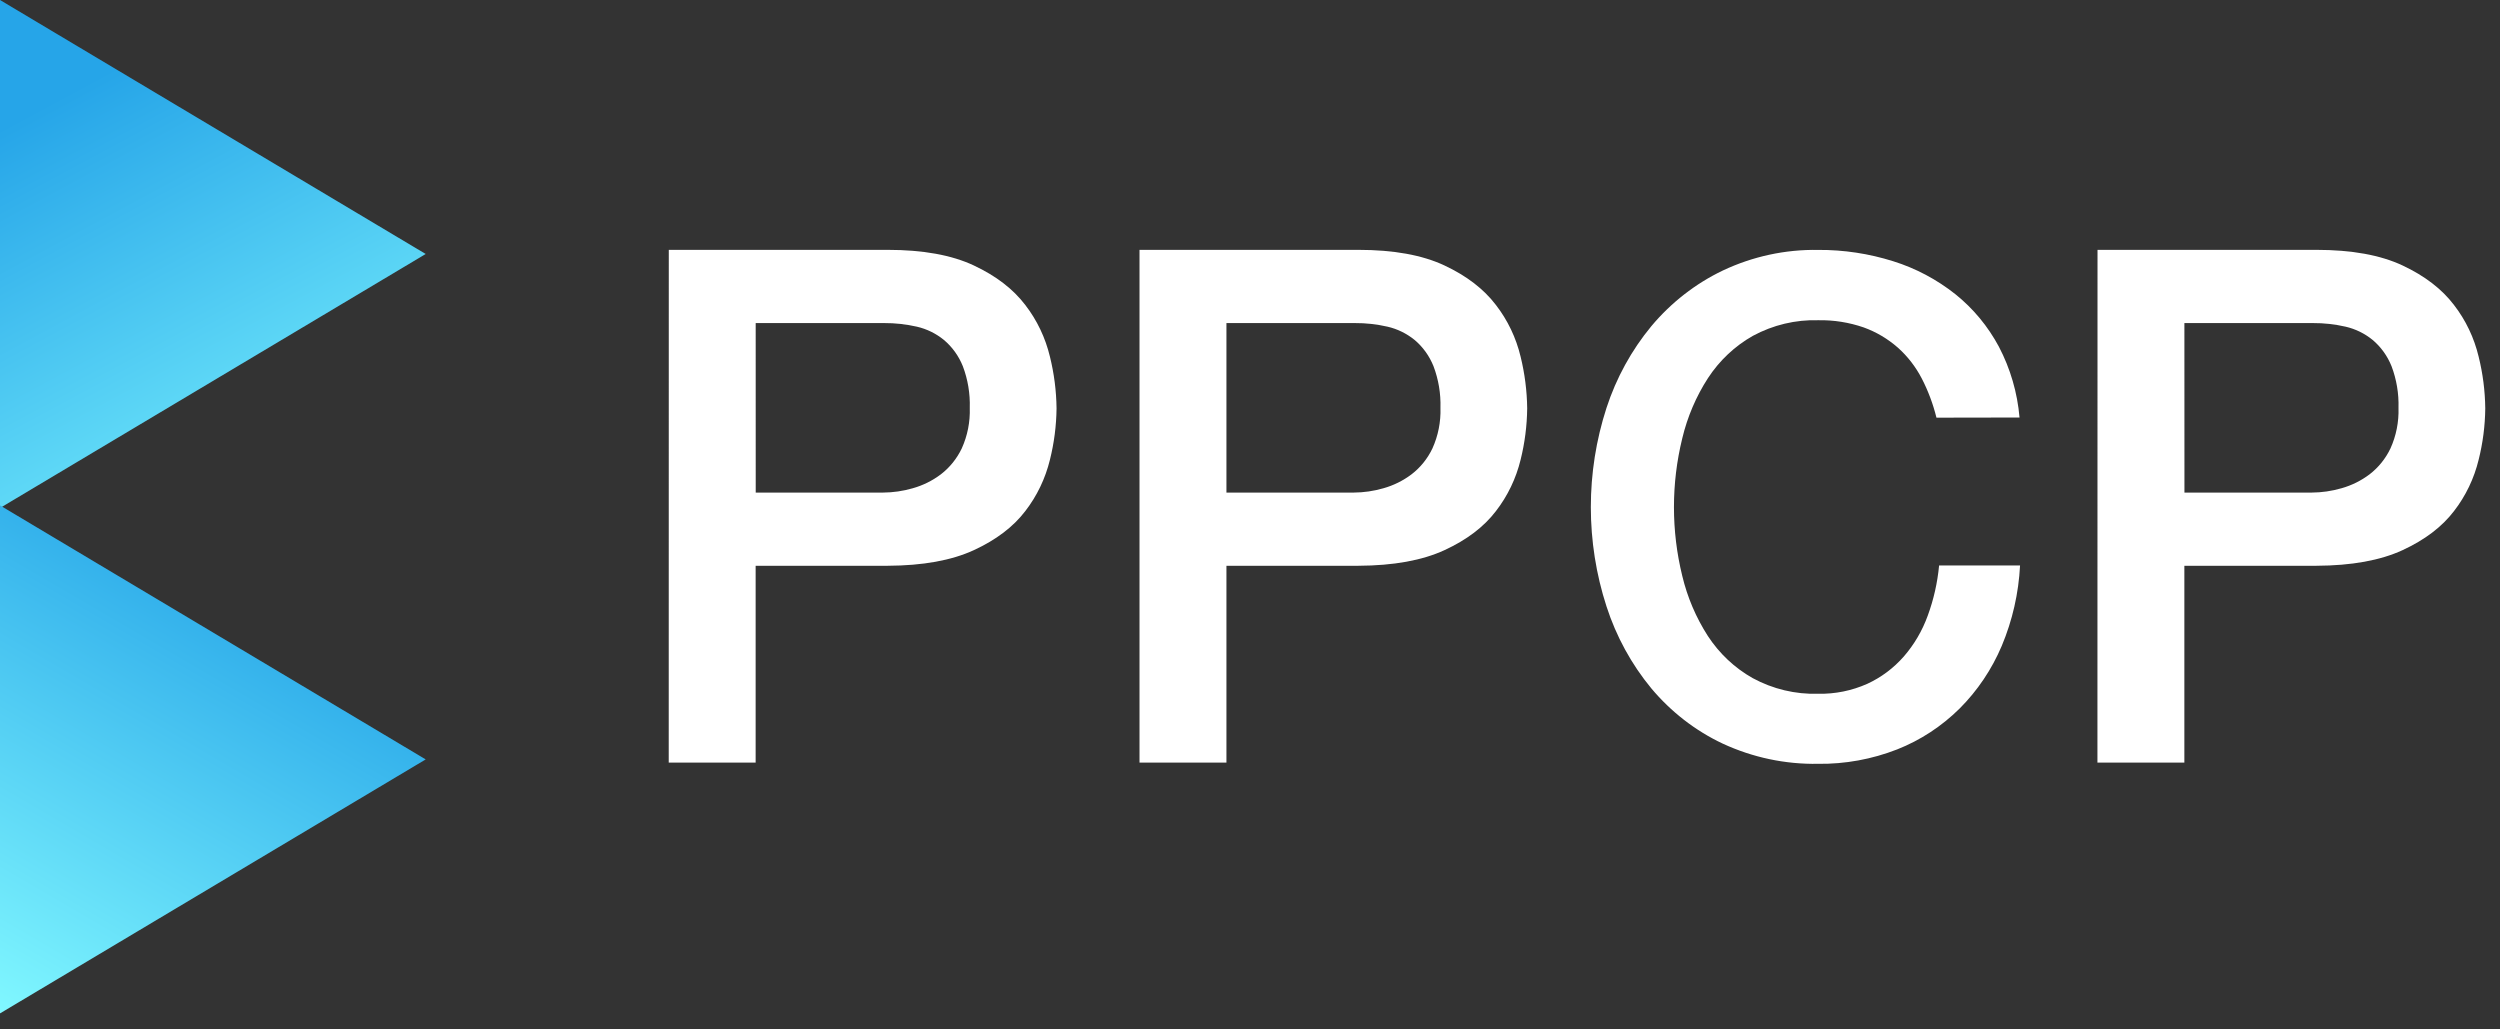 <?xml version="1.0" encoding="UTF-8"?> <svg xmlns="http://www.w3.org/2000/svg" width="153" height="63" viewBox="0 0 153 63" fill="none"><rect x="0" y="0" width="153" height="63" fill="#333333" stroke="none"/> <g clip-path="url(#clip0_252_16424)"> <path d="M26.052 15.544L0 0V31.09L26.052 15.544Z" fill="url(#paint0_linear_252_16424)"></path> <path d="M26.052 46.476L0 30.93V62.02L26.052 46.476Z" fill="url(#paint1_linear_252_16424)"></path> <path d="M40.93 15.291H54.327C56.485 15.291 58.243 15.609 59.6 16.247C60.957 16.884 62.006 17.69 62.748 18.666C63.466 19.595 63.98 20.674 64.256 21.828C64.512 22.862 64.648 23.925 64.661 24.993C64.649 26.053 64.513 27.109 64.256 28.136C63.977 29.283 63.463 30.355 62.748 31.279C62.011 32.245 60.962 33.041 59.6 33.669C58.239 34.297 56.481 34.616 54.327 34.625H46.245V46.672H40.926L40.93 15.291ZM46.25 30.146H54.033C54.651 30.143 55.267 30.054 55.862 29.881C56.483 29.707 57.067 29.417 57.586 29.025C58.125 28.609 58.562 28.067 58.86 27.443C59.211 26.666 59.379 25.815 59.35 24.959C59.377 24.089 59.232 23.222 58.925 22.411C58.674 21.785 58.277 21.233 57.768 20.805C57.282 20.408 56.715 20.131 56.11 19.992C55.454 19.843 54.783 19.769 54.111 19.772H46.248L46.25 30.146Z" fill="white"></path> <path d="M69.738 15.291H83.13C85.289 15.291 87.046 15.609 88.403 16.247C89.76 16.884 90.809 17.69 91.551 18.666C92.27 19.594 92.785 20.673 93.061 21.828C93.316 22.863 93.451 23.925 93.464 24.993C93.452 26.053 93.317 27.109 93.061 28.136C92.782 29.284 92.267 30.355 91.551 31.279C90.814 32.245 89.765 33.041 88.403 33.669C87.042 34.297 85.284 34.616 83.13 34.625H75.058V46.672H69.738V15.291ZM75.058 30.146H82.838C83.457 30.143 84.072 30.054 84.668 29.881C85.288 29.707 85.872 29.417 86.391 29.025C86.931 28.61 87.368 28.067 87.665 27.443C88.016 26.666 88.184 25.815 88.156 24.959C88.182 24.089 88.037 23.222 87.73 22.411C87.479 21.785 87.082 21.233 86.574 20.805C86.086 20.409 85.519 20.131 84.913 19.992C84.257 19.842 83.587 19.768 82.915 19.772H75.058V30.146Z" fill="white"></path> <path d="M118.511 25.561C118.307 24.731 118.006 23.928 117.616 23.171C117.245 22.453 116.749 21.811 116.152 21.278C115.534 20.735 114.823 20.314 114.057 20.038C113.162 19.729 112.224 19.581 111.281 19.598C109.889 19.557 108.51 19.887 107.275 20.554C106.173 21.177 105.231 22.064 104.528 23.14C103.799 24.267 103.266 25.517 102.953 26.833C102.277 29.592 102.277 32.481 102.953 35.24C103.266 36.55 103.795 37.794 104.518 38.918C105.221 39.995 106.163 40.881 107.266 41.502C108.5 42.171 109.879 42.5 111.272 42.458C112.305 42.48 113.33 42.272 114.279 41.849C115.129 41.458 115.89 40.888 116.515 40.176C117.15 39.444 117.646 38.596 117.979 37.675C118.341 36.688 118.574 35.657 118.673 34.606H123.627C123.541 36.302 123.162 37.968 122.508 39.526C121.898 40.967 121.021 42.271 119.927 43.364C118.827 44.453 117.528 45.303 116.106 45.864C114.56 46.468 112.918 46.767 111.265 46.746C109.255 46.78 107.262 46.358 105.427 45.508C103.755 44.719 102.267 43.567 101.063 42.131C99.844 40.656 98.912 38.951 98.317 37.111C97.04 33.17 97.04 28.905 98.317 24.964C98.915 23.13 99.847 21.432 101.063 19.961C102.27 18.52 103.76 17.359 105.434 16.557C107.265 15.692 109.259 15.261 111.272 15.295C112.829 15.285 114.378 15.519 115.868 15.989C117.242 16.419 118.53 17.102 119.67 18.006C120.761 18.88 121.667 19.975 122.335 21.223C123.036 22.562 123.465 24.035 123.595 25.552L118.511 25.561Z" fill="white"></path> <path d="M128.368 15.291H141.764C143.923 15.291 145.681 15.609 147.038 16.247C148.394 16.884 149.444 17.69 150.185 18.666C150.904 19.595 151.418 20.674 151.693 21.828C151.95 22.862 152.086 23.925 152.098 24.993C152.087 26.053 151.951 27.109 151.693 28.136C151.415 29.283 150.901 30.355 150.185 31.279C149.447 32.245 148.397 33.041 147.038 33.669C145.678 34.297 143.92 34.616 141.764 34.625H133.683V46.672H128.363L128.368 15.291ZM133.688 30.146H141.47C142.089 30.143 142.704 30.054 143.3 29.881C143.92 29.707 144.504 29.417 145.023 29.025C145.563 28.609 145.999 28.067 146.297 27.443C146.648 26.666 146.816 25.815 146.788 24.959C146.814 24.089 146.669 23.222 146.362 22.411C146.111 21.785 145.714 21.233 145.206 20.805C144.719 20.408 144.152 20.131 143.547 19.992C142.891 19.842 142.221 19.769 141.549 19.772H133.685L133.688 30.146Z" fill="white"></path> </g> <defs> <linearGradient id="paint0_linear_252_16424" x1="10.207" y1="2.415" x2="25.752" y2="31.252" gradientUnits="userSpaceOnUse"> <stop stop-color="#26A5E8"></stop> <stop offset="1" stop-color="#80F7FF"></stop> </linearGradient> <linearGradient id="paint1_linear_252_16424" x1="-2.687" y1="65.951" x2="15.772" y2="34.285" gradientUnits="userSpaceOnUse"> <stop offset="0.135" stop-color="#80F7FF"></stop> <stop offset="1" stop-color="#26A5E8"></stop> </linearGradient> <clipPath id="clip0_252_16424"> <rect width="152.098" height="62.02" fill="white"></rect> </clipPath> </defs> </svg> 
